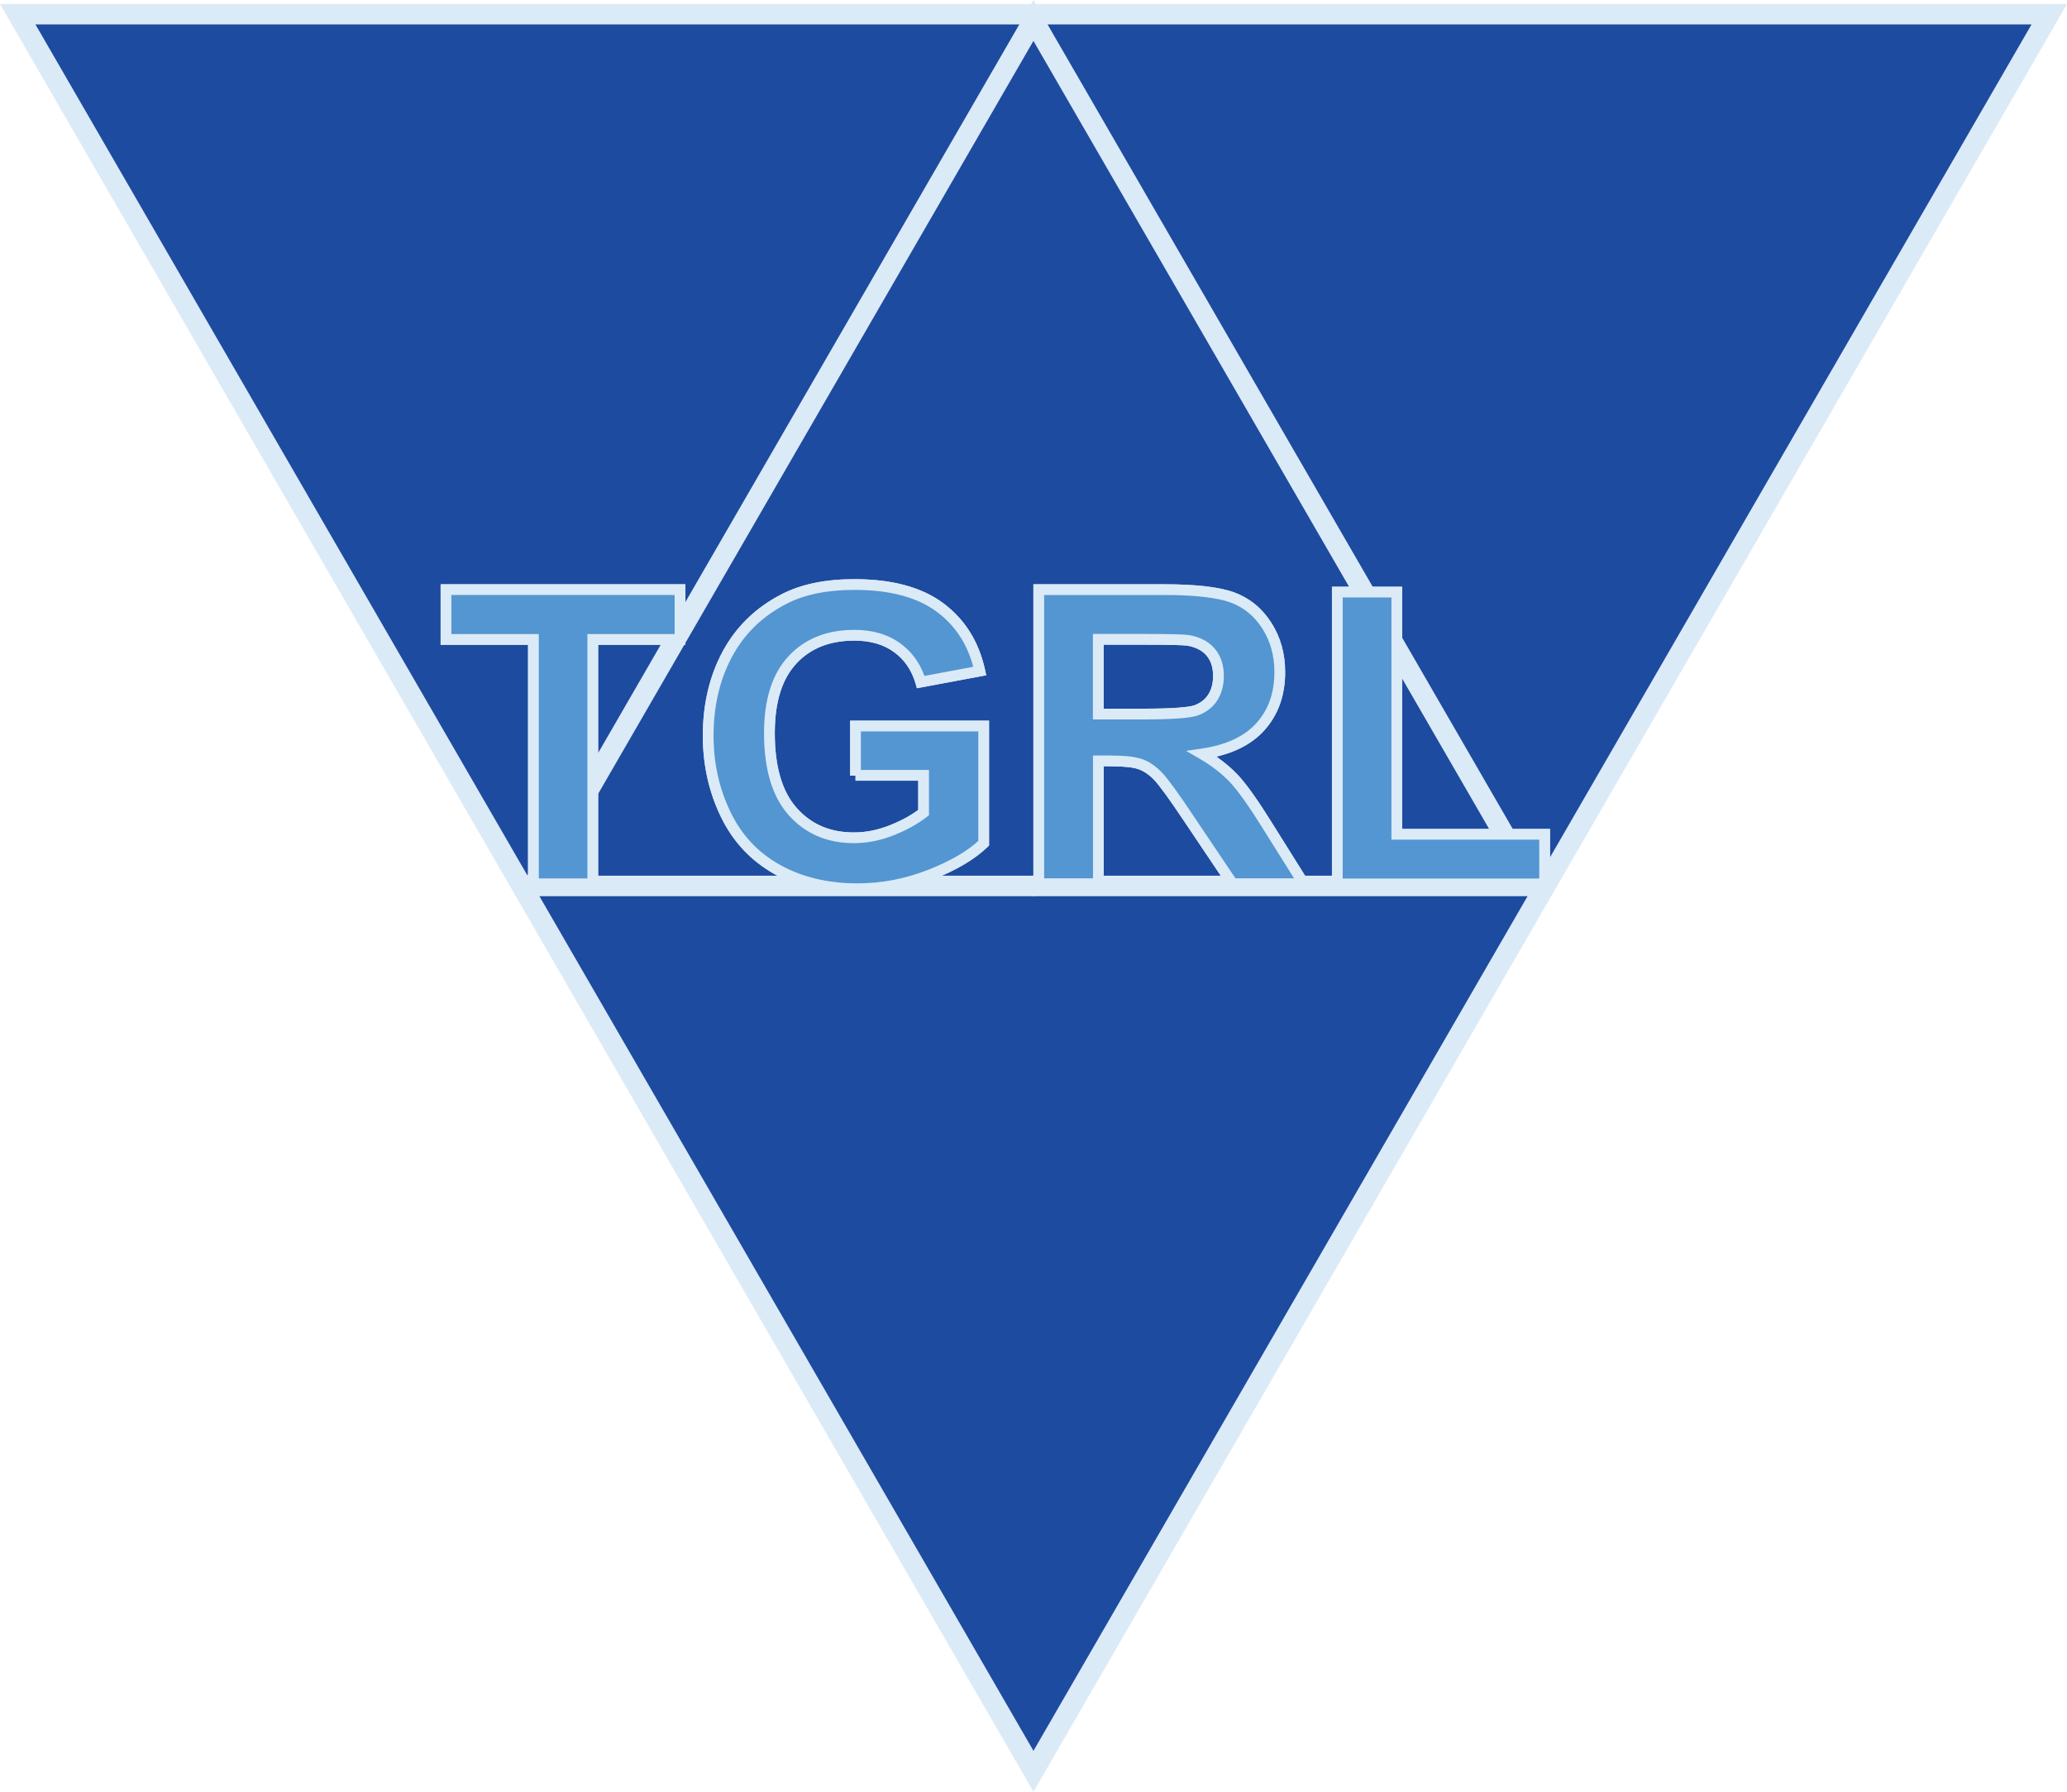 <svg width="60" height="52" viewBox="0 0 60 52" fill="none" xmlns="http://www.w3.org/2000/svg">
<g clip-path="url(#clip0_1004_3044)">
<path d="M59.486 0.412L29.998 51.407L0.514 0.412H59.486Z" fill="#1D4B9F"/>
<path fill-rule="evenodd" clip-rule="evenodd" d="M-0 0.116H60.001L29.999 52L-0 0.116ZM1.029 0.709L29.999 50.813L58.971 0.709H1.029Z" fill="#DBEAF7"/>
<path d="M44.525 25.712L29.998 0.593L15.475 25.712H44.525Z" fill="#1D4B9F"/>
<path fill-rule="evenodd" clip-rule="evenodd" d="M29.998 3.05176e-05L45.04 26.009H14.96L29.998 3.05176e-05ZM29.998 1.187L15.989 25.415H44.01L29.998 1.187Z" fill="#DBEAF7"/>
<path d="M15.484 25.65V18.558H12.946V17.113H19.74V18.558H17.207V25.65H15.481H15.484Z" fill="#5396D1"/>
<path fill-rule="evenodd" clip-rule="evenodd" d="M12.79 16.957H19.895V18.714H17.363V25.806H15.481V25.65H15.328V18.714H12.79V16.957ZM15.64 25.494H17.051V18.402H19.583V17.268H13.102V18.402H15.64V25.494Z" fill="#DBEAF7"/>
<path d="M24.833 22.51V21.071H28.554V24.472C28.192 24.822 27.668 25.128 26.982 25.395C26.295 25.662 25.6 25.792 24.896 25.792C24.001 25.792 23.222 25.605 22.557 25.231C21.891 24.858 21.392 24.32 21.059 23.623C20.723 22.926 20.557 22.169 20.557 21.35C20.557 20.46 20.744 19.671 21.115 18.979C21.49 18.288 22.034 17.76 22.753 17.389C23.3 17.104 23.983 16.964 24.8 16.964C25.861 16.964 26.691 17.187 27.288 17.632C27.885 18.077 28.269 18.691 28.441 19.475L26.726 19.795C26.605 19.377 26.379 19.044 26.046 18.801C25.713 18.558 25.3 18.436 24.8 18.436C24.046 18.436 23.445 18.674 23.003 19.151C22.557 19.629 22.334 20.338 22.334 21.276C22.334 22.288 22.56 23.05 23.011 23.555C23.463 24.062 24.055 24.314 24.786 24.314C25.148 24.314 25.511 24.243 25.873 24.101C26.236 23.959 26.548 23.786 26.81 23.585V22.502H24.833V22.51Z" fill="#5396D1"/>
<path fill-rule="evenodd" clip-rule="evenodd" d="M24.801 17.12C24 17.12 23.343 17.257 22.825 17.527L22.825 17.527C22.133 17.884 21.612 18.39 21.253 19.053C20.895 19.719 20.713 20.483 20.713 21.35C20.713 22.147 20.875 22.881 21.2 23.556L21.2 23.556C21.519 24.225 21.996 24.738 22.634 25.096C23.272 25.454 24.024 25.637 24.896 25.637C25.58 25.637 26.257 25.51 26.925 25.25C27.571 24.999 28.058 24.717 28.398 24.405V21.227H24.989V22.346H26.966V23.661L26.905 23.708C26.63 23.92 26.305 24.099 25.931 24.246C25.551 24.395 25.169 24.47 24.786 24.47C24.014 24.47 23.379 24.202 22.895 23.659C22.408 23.114 22.178 22.307 22.178 21.276C22.178 20.316 22.406 19.562 22.889 19.045C23.366 18.53 24.01 18.28 24.801 18.28C25.326 18.28 25.773 18.409 26.138 18.675C26.464 18.914 26.695 19.23 26.833 19.617L28.251 19.352C28.072 18.677 27.72 18.148 27.195 17.757C26.634 17.339 25.842 17.12 24.801 17.12ZM24.834 22.51H24.677V20.915H28.71V24.538L28.663 24.584C28.28 24.953 27.736 25.268 27.039 25.54C26.335 25.814 25.62 25.948 24.896 25.948C23.979 25.948 23.173 25.756 22.48 25.367C21.786 24.977 21.265 24.416 20.918 23.69C20.572 22.971 20.401 22.191 20.401 21.35C20.401 20.438 20.593 19.622 20.978 18.906L20.978 18.905C21.368 18.186 21.935 17.635 22.681 17.25C23.257 16.951 23.967 16.809 24.801 16.809C25.882 16.809 26.748 17.035 27.382 17.507C28.012 17.977 28.414 18.625 28.594 19.441L28.628 19.598L26.616 19.974L26.577 19.839C26.464 19.451 26.257 19.148 25.954 18.927C25.653 18.707 25.274 18.592 24.801 18.592C24.081 18.592 23.526 18.817 23.117 19.257L23.117 19.258C22.708 19.696 22.49 20.36 22.49 21.276C22.49 22.268 22.712 22.986 23.128 23.451L23.128 23.451C23.548 23.923 24.095 24.159 24.786 24.159C25.128 24.159 25.471 24.092 25.817 23.956C26.14 23.829 26.418 23.679 26.654 23.507V22.657H24.834V22.51Z" fill="#DBEAF7"/>
<path d="M30.153 25.65V17.113H33.788C34.7 17.113 35.366 17.19 35.779 17.341C36.192 17.496 36.525 17.768 36.774 18.16C37.024 18.552 37.149 19 37.149 19.505C37.149 20.145 36.962 20.674 36.584 21.092C36.207 21.51 35.642 21.771 34.893 21.881C35.267 22.098 35.574 22.338 35.817 22.596C36.061 22.858 36.388 23.317 36.801 23.982L37.844 25.647H35.779L34.531 23.789C34.088 23.125 33.785 22.706 33.621 22.534C33.458 22.362 33.285 22.243 33.101 22.178C32.917 22.113 32.628 22.083 32.233 22.083H31.883V25.647H30.156L30.153 25.65ZM31.88 20.724H33.157C33.987 20.724 34.504 20.688 34.709 20.62C34.914 20.549 35.077 20.43 35.193 20.258C35.309 20.086 35.368 19.872 35.368 19.617C35.368 19.329 35.291 19.098 35.137 18.92C34.982 18.742 34.765 18.632 34.486 18.585C34.346 18.564 33.927 18.555 33.226 18.555H31.88V20.721V20.724Z" fill="#5396D1"/>
<path fill-rule="evenodd" clip-rule="evenodd" d="M29.997 16.957H33.788C34.703 16.957 35.392 17.034 35.833 17.195L35.834 17.195C36.28 17.362 36.639 17.658 36.906 18.077C37.173 18.495 37.305 18.973 37.305 19.504C37.305 20.178 37.107 20.745 36.7 21.196C36.363 21.57 35.895 21.82 35.309 21.96C35.548 22.126 35.755 22.302 35.931 22.49L35.932 22.49C36.187 22.763 36.52 23.234 36.934 23.9C36.934 23.9 36.934 23.9 36.934 23.9L38.126 25.803H35.696L34.401 23.876L34.401 23.876C33.956 23.208 33.66 22.802 33.508 22.641C33.358 22.483 33.205 22.38 33.049 22.325C32.892 22.269 32.627 22.239 32.233 22.239H32.039V25.803H30.221L29.997 26.026V16.957ZM30.309 25.491H31.727V21.927H32.233C32.631 21.927 32.942 21.956 33.153 22.031C33.366 22.106 33.558 22.241 33.734 22.427C33.909 22.611 34.22 23.041 34.66 23.703C34.66 23.703 34.66 23.703 34.66 23.703L35.862 25.491H37.563L36.669 24.065L36.669 24.064C36.256 23.401 35.936 22.952 35.704 22.703C35.472 22.457 35.178 22.226 34.815 22.016L34.428 21.792L34.871 21.727C35.597 21.621 36.123 21.371 36.468 20.988C36.816 20.602 36.993 20.113 36.993 19.504C36.993 19.027 36.875 18.608 36.643 18.244C36.411 17.879 36.104 17.629 35.725 17.487C35.339 17.346 34.697 17.268 33.788 17.268H30.309V25.491ZM31.724 18.399H33.226C33.921 18.399 34.355 18.408 34.509 18.43L34.512 18.431C34.819 18.483 35.072 18.607 35.255 18.818C35.439 19.03 35.525 19.3 35.525 19.617C35.525 19.897 35.459 20.142 35.323 20.345C35.186 20.548 34.993 20.686 34.76 20.767L34.758 20.768C34.635 20.809 34.437 20.836 34.178 20.853C33.914 20.871 33.574 20.88 33.158 20.88H31.724V18.399ZM32.036 18.711V20.568H33.158C33.571 20.568 33.903 20.559 34.157 20.542C34.414 20.525 34.577 20.5 34.659 20.473C34.835 20.411 34.969 20.312 35.064 20.171C35.159 20.03 35.213 19.848 35.213 19.617C35.213 19.358 35.144 19.166 35.019 19.022C34.894 18.878 34.713 18.782 34.462 18.738C34.335 18.72 33.931 18.711 33.226 18.711H32.036Z" fill="#DBEAF7"/>
<path d="M38.819 25.65V17.184H40.546V24.214H44.837V25.653H38.819V25.65Z" fill="#5396D1"/>
<path fill-rule="evenodd" clip-rule="evenodd" d="M38.663 17.028H40.702V24.058H44.993V25.809H38.663V17.028ZM38.975 17.34V25.497H44.681V24.369H40.39V17.34H38.975Z" fill="#DBEAF7"/>
<path d="M15.484 25.65V18.558H12.946V17.113H19.74V18.558H17.207V25.65H15.481H15.484Z" fill="#5396D1"/>
<path fill-rule="evenodd" clip-rule="evenodd" d="M12.79 16.957H19.895V18.714H17.363V25.806H15.481V25.65H15.328V18.714H12.79V16.957ZM15.64 25.494H17.051V18.402H19.583V17.268H13.102V18.402H15.64V25.494Z" fill="#DBEAF7"/>
<path d="M24.833 22.51V21.071H28.554V24.472C28.192 24.822 27.668 25.128 26.982 25.395C26.295 25.662 25.6 25.792 24.896 25.792C24.001 25.792 23.222 25.605 22.557 25.231C21.891 24.858 21.392 24.32 21.059 23.623C20.723 22.926 20.557 22.169 20.557 21.35C20.557 20.46 20.744 19.671 21.115 18.979C21.49 18.288 22.034 17.76 22.753 17.389C23.3 17.104 23.983 16.964 24.8 16.964C25.861 16.964 26.691 17.187 27.288 17.632C27.885 18.077 28.269 18.691 28.441 19.475L26.726 19.795C26.605 19.377 26.379 19.044 26.046 18.801C25.713 18.558 25.3 18.436 24.8 18.436C24.046 18.436 23.445 18.674 23.003 19.151C22.557 19.629 22.334 20.338 22.334 21.276C22.334 22.288 22.56 23.05 23.011 23.555C23.463 24.062 24.055 24.314 24.786 24.314C25.148 24.314 25.511 24.243 25.873 24.101C26.236 23.959 26.548 23.786 26.81 23.585V22.502H24.833V22.51Z" fill="#5396D1"/>
<path fill-rule="evenodd" clip-rule="evenodd" d="M24.801 17.12C24 17.12 23.343 17.257 22.825 17.527L22.825 17.527C22.133 17.884 21.612 18.39 21.253 19.053C20.895 19.719 20.713 20.483 20.713 21.35C20.713 22.147 20.875 22.881 21.2 23.556L21.2 23.556C21.519 24.225 21.996 24.738 22.634 25.096C23.272 25.454 24.024 25.637 24.896 25.637C25.58 25.637 26.257 25.51 26.925 25.25C27.571 24.999 28.058 24.717 28.398 24.405V21.227H24.989V22.346H26.966V23.661L26.905 23.708C26.63 23.92 26.305 24.099 25.931 24.246C25.551 24.395 25.169 24.47 24.786 24.47C24.014 24.47 23.379 24.202 22.895 23.659C22.408 23.114 22.178 22.307 22.178 21.276C22.178 20.316 22.406 19.562 22.889 19.045C23.366 18.53 24.01 18.28 24.801 18.28C25.326 18.28 25.773 18.409 26.138 18.675C26.464 18.914 26.695 19.23 26.833 19.617L28.251 19.352C28.072 18.677 27.72 18.148 27.195 17.757C26.634 17.339 25.842 17.12 24.801 17.12ZM24.834 22.51H24.677V20.915H28.71V24.538L28.663 24.584C28.28 24.953 27.736 25.268 27.039 25.54C26.335 25.814 25.62 25.948 24.896 25.948C23.979 25.948 23.173 25.756 22.48 25.367C21.786 24.977 21.265 24.416 20.918 23.69C20.572 22.971 20.401 22.191 20.401 21.35C20.401 20.438 20.593 19.622 20.978 18.906L20.978 18.905C21.368 18.186 21.935 17.635 22.681 17.25C23.257 16.951 23.967 16.809 24.801 16.809C25.882 16.809 26.748 17.035 27.382 17.507C28.012 17.977 28.414 18.625 28.594 19.441L28.628 19.598L26.616 19.974L26.577 19.839C26.464 19.451 26.257 19.148 25.954 18.927C25.653 18.707 25.274 18.592 24.801 18.592C24.081 18.592 23.526 18.817 23.117 19.257L23.117 19.258C22.708 19.696 22.49 20.36 22.49 21.276C22.49 22.268 22.712 22.986 23.128 23.451L23.128 23.451C23.548 23.923 24.095 24.159 24.786 24.159C25.128 24.159 25.471 24.092 25.817 23.956C26.14 23.829 26.418 23.679 26.654 23.507V22.657H24.834V22.51Z" fill="#DBEAF7"/>
<path d="M30.153 25.65V17.113H33.788C34.7 17.113 35.366 17.19 35.779 17.341C36.192 17.496 36.525 17.768 36.774 18.16C37.024 18.552 37.149 19 37.149 19.505C37.149 20.145 36.962 20.674 36.584 21.092C36.207 21.51 35.642 21.771 34.893 21.881C35.267 22.098 35.574 22.338 35.817 22.596C36.061 22.858 36.388 23.317 36.801 23.982L37.844 25.647H35.779L34.531 23.789C34.088 23.125 33.785 22.706 33.621 22.534C33.458 22.362 33.285 22.243 33.101 22.178C32.917 22.113 32.628 22.083 32.233 22.083H31.883V25.647H30.156L30.153 25.65ZM31.88 20.724H33.157C33.987 20.724 34.504 20.688 34.709 20.62C34.914 20.549 35.077 20.43 35.193 20.258C35.309 20.086 35.368 19.872 35.368 19.617C35.368 19.329 35.291 19.098 35.137 18.92C34.982 18.742 34.765 18.632 34.486 18.585C34.346 18.564 33.927 18.555 33.226 18.555H31.88V20.721V20.724Z" fill="#5396D1"/>
<path fill-rule="evenodd" clip-rule="evenodd" d="M29.997 16.957H33.788C34.703 16.957 35.392 17.034 35.833 17.195L35.834 17.195C36.28 17.362 36.639 17.658 36.906 18.077C37.173 18.495 37.305 18.973 37.305 19.504C37.305 20.178 37.107 20.745 36.7 21.196C36.363 21.57 35.895 21.82 35.309 21.96C35.548 22.126 35.755 22.302 35.931 22.49L35.932 22.49C36.187 22.763 36.52 23.234 36.934 23.9C36.934 23.9 36.934 23.9 36.934 23.9L38.126 25.803H35.696L34.401 23.876L34.401 23.876C33.956 23.208 33.66 22.802 33.508 22.641C33.358 22.483 33.205 22.38 33.049 22.325C32.892 22.269 32.627 22.239 32.233 22.239H32.039V25.803H30.221L29.997 26.026V16.957ZM30.309 25.491H31.727V21.927H32.233C32.631 21.927 32.942 21.956 33.153 22.031C33.366 22.106 33.558 22.241 33.734 22.427C33.909 22.611 34.22 23.041 34.66 23.703C34.66 23.703 34.66 23.703 34.66 23.703L35.862 25.491H37.563L36.669 24.065L36.669 24.064C36.256 23.401 35.936 22.952 35.704 22.703C35.472 22.457 35.178 22.226 34.815 22.016L34.428 21.792L34.871 21.727C35.597 21.621 36.123 21.371 36.468 20.988C36.816 20.602 36.993 20.113 36.993 19.504C36.993 19.027 36.875 18.608 36.643 18.244C36.411 17.879 36.104 17.629 35.725 17.487C35.339 17.346 34.697 17.268 33.788 17.268H30.309V25.491ZM31.724 18.399H33.226C33.921 18.399 34.355 18.408 34.509 18.43L34.512 18.431C34.819 18.483 35.072 18.607 35.255 18.818C35.439 19.03 35.525 19.3 35.525 19.617C35.525 19.897 35.459 20.142 35.323 20.345C35.186 20.548 34.993 20.686 34.76 20.767L34.758 20.768C34.635 20.809 34.437 20.836 34.178 20.853C33.914 20.871 33.574 20.88 33.158 20.88H31.724V18.399ZM32.036 18.711V20.568H33.158C33.571 20.568 33.903 20.559 34.157 20.542C34.414 20.525 34.577 20.5 34.659 20.473C34.835 20.411 34.969 20.312 35.064 20.171C35.159 20.03 35.213 19.848 35.213 19.617C35.213 19.358 35.144 19.166 35.019 19.022C34.894 18.878 34.713 18.782 34.462 18.738C34.335 18.72 33.931 18.711 33.226 18.711H32.036Z" fill="#DBEAF7"/>
<path d="M38.819 25.65V17.184H40.546V24.214H44.837V25.653H38.819V25.65Z" fill="#5396D1"/>
<path fill-rule="evenodd" clip-rule="evenodd" d="M38.663 17.028H40.702V24.058H44.993V25.809H38.663V17.028ZM38.975 17.34V25.497H44.681V24.369H40.39V17.34H38.975Z" fill="#DBEAF7"/>
</g>
<defs>
<clipPath id="clip0_1004_3044">
<rect width="60" height="52" fill="white"/>
</clipPath>
</defs>
</svg>
